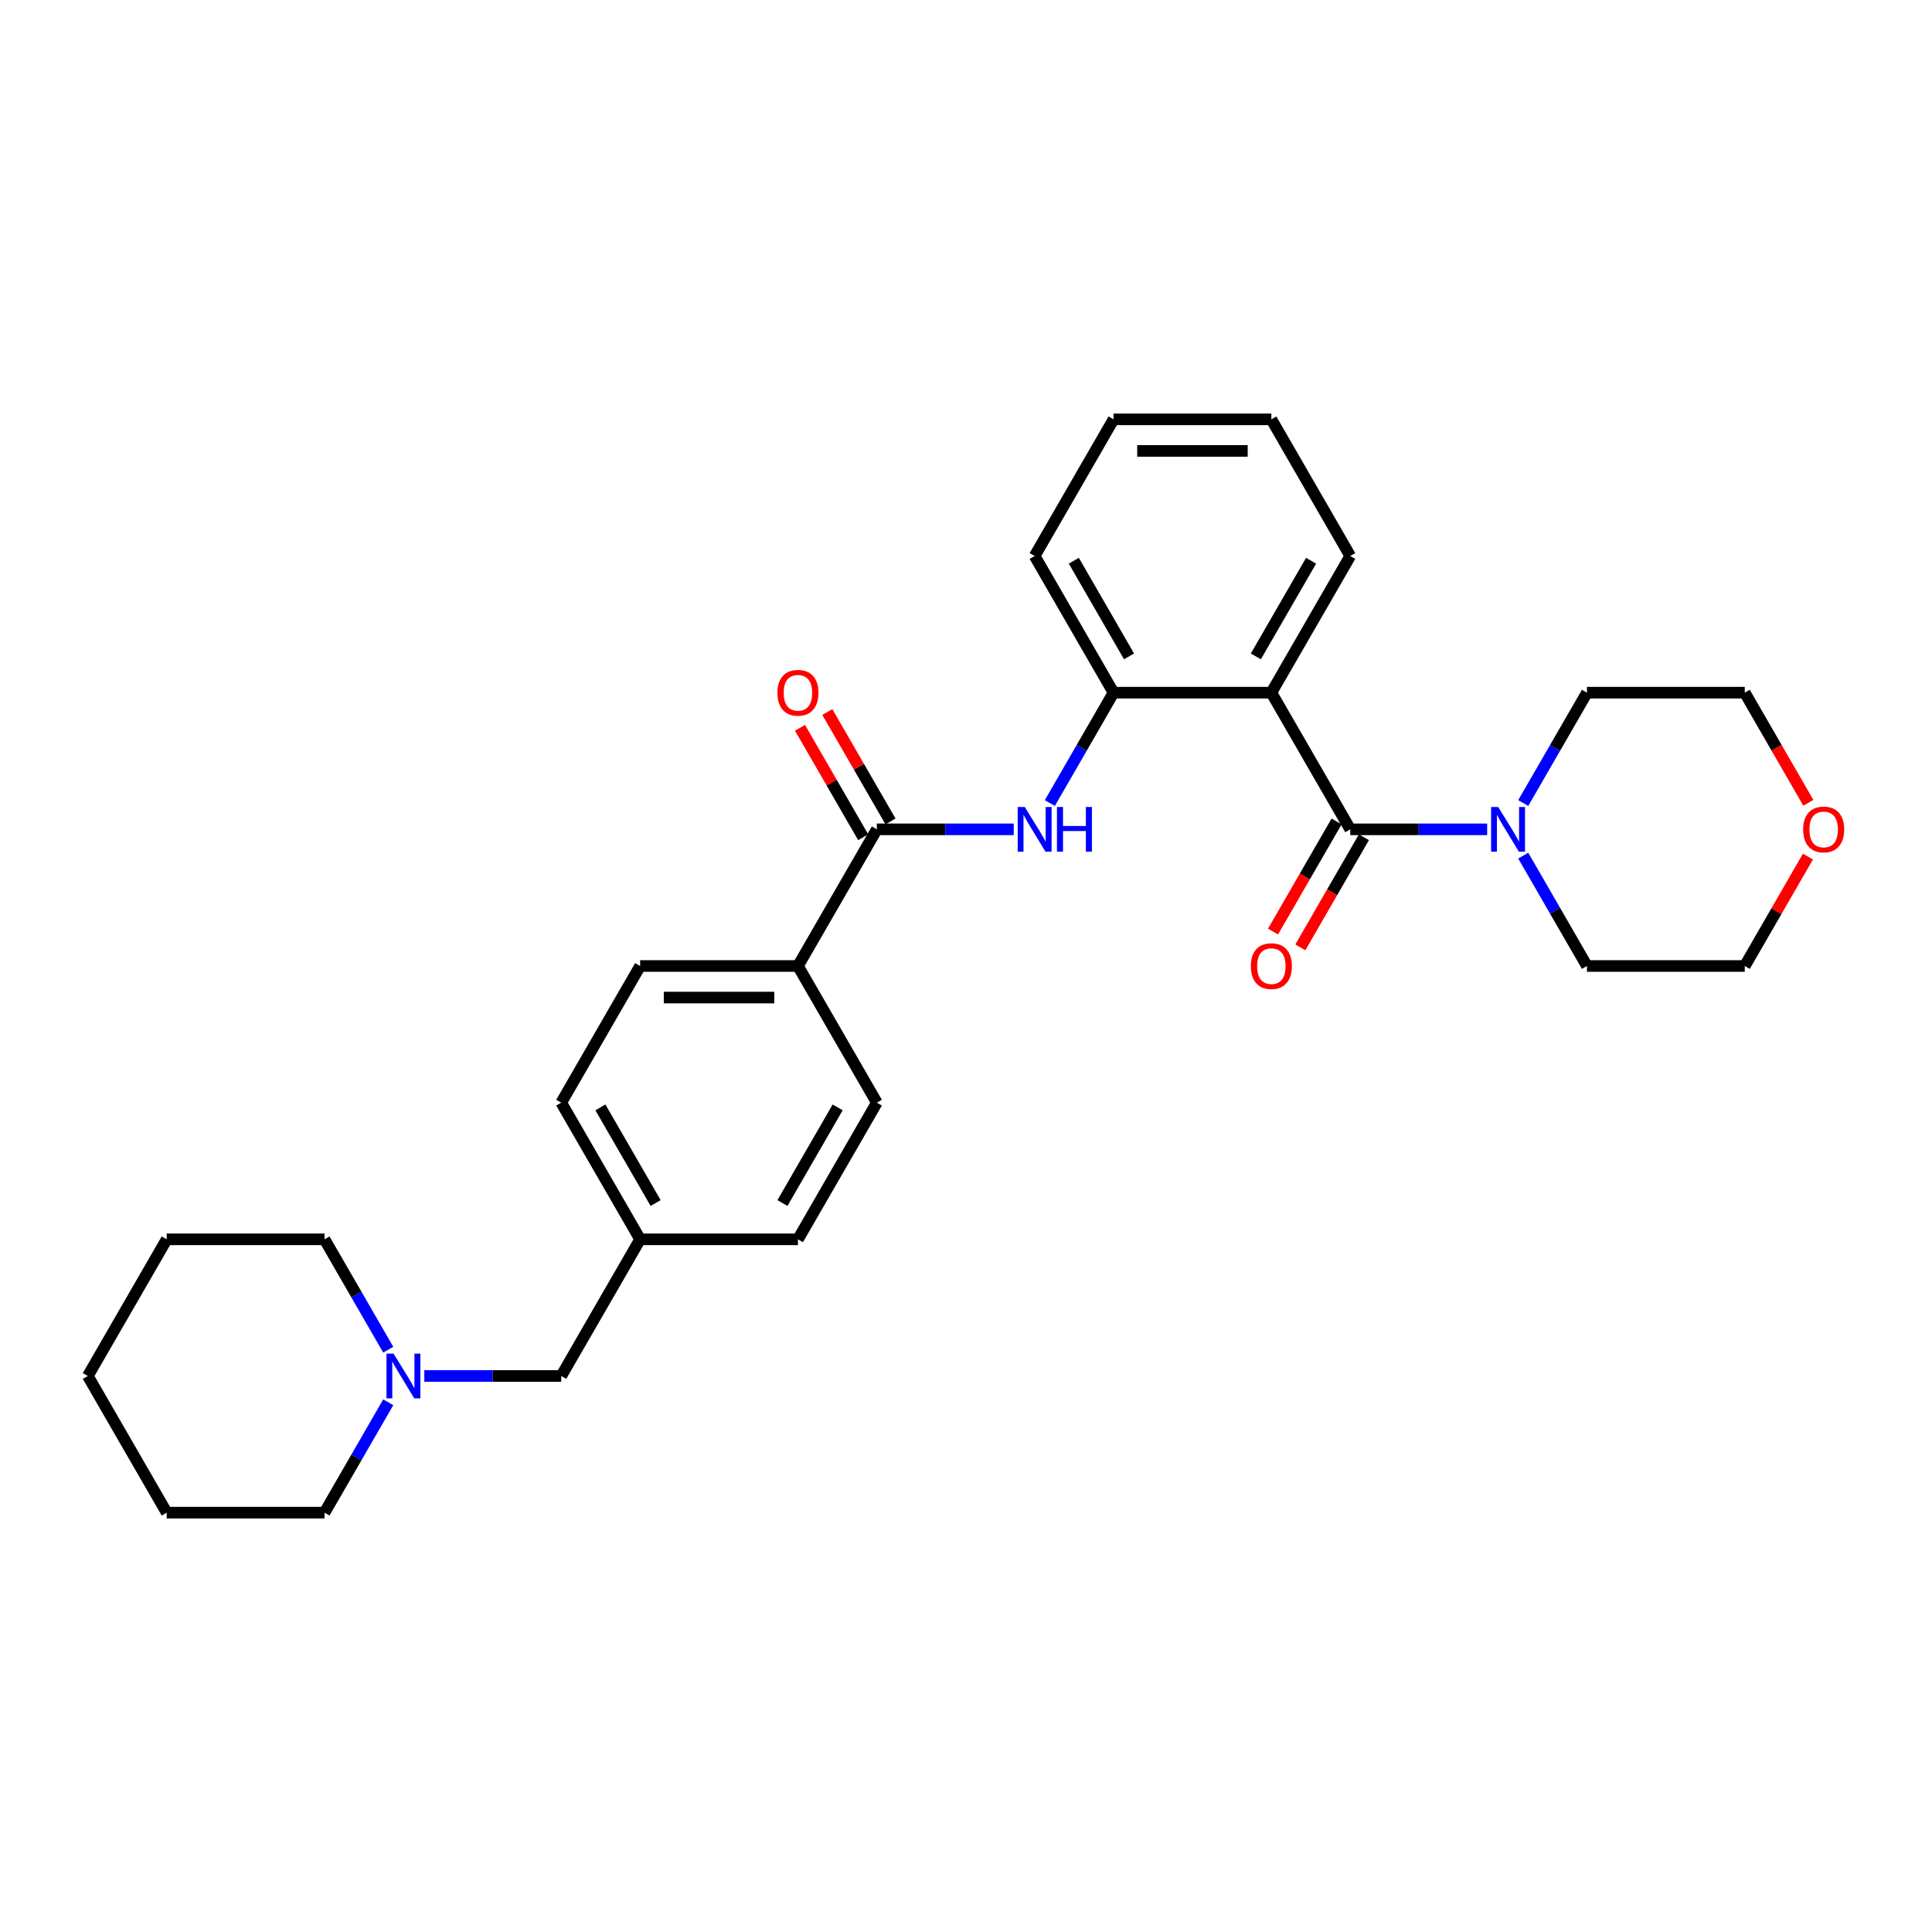 <?xml version='1.0' encoding='iso-8859-1'?>
<svg version='1.1' baseProfile='full'
              xmlns='http://www.w3.org/2000/svg'
                      xmlns:rdkit='http://www.rdkit.org/xml'
                      xmlns:xlink='http://www.w3.org/1999/xlink'
                  xml:space='preserve'
width='1000px' height='1000px' viewBox='0 0 1000 1000'>
<!-- END OF HEADER -->
<rect style='opacity:1.0;fill:#FFFFFF;stroke:none' width='1000' height='1000' x='0' y='0'> </rect>
<path class='bond-0' d='M 698.889,429.264 L 658.049,358.527' style='fill:none;fill-rule:evenodd;stroke:#000000;stroke-width:6px;stroke-linecap:butt;stroke-linejoin:miter;stroke-opacity:1' />
<path class='bond-3' d='M 698.889,429.264 L 734.322,429.264' style='fill:none;fill-rule:evenodd;stroke:#000000;stroke-width:6px;stroke-linecap:butt;stroke-linejoin:miter;stroke-opacity:1' />
<path class='bond-3' d='M 734.322,429.264 L 769.754,429.264' style='fill:none;fill-rule:evenodd;stroke:#0000FF;stroke-width:6px;stroke-linecap:butt;stroke-linejoin:miter;stroke-opacity:1' />
<path class='bond-7' d='M 691.816,425.18 L 675.362,453.679' style='fill:none;fill-rule:evenodd;stroke:#000000;stroke-width:6px;stroke-linecap:butt;stroke-linejoin:miter;stroke-opacity:1' />
<path class='bond-7' d='M 675.362,453.679 L 658.908,482.178' style='fill:none;fill-rule:evenodd;stroke:#FF0000;stroke-width:6px;stroke-linecap:butt;stroke-linejoin:miter;stroke-opacity:1' />
<path class='bond-7' d='M 705.963,433.348 L 689.509,461.847' style='fill:none;fill-rule:evenodd;stroke:#000000;stroke-width:6px;stroke-linecap:butt;stroke-linejoin:miter;stroke-opacity:1' />
<path class='bond-7' d='M 689.509,461.847 L 673.055,490.346' style='fill:none;fill-rule:evenodd;stroke:#FF0000;stroke-width:6px;stroke-linecap:butt;stroke-linejoin:miter;stroke-opacity:1' />
<path class='bond-4' d='M 658.049,358.527 L 576.37,358.527' style='fill:none;fill-rule:evenodd;stroke:#000000;stroke-width:6px;stroke-linecap:butt;stroke-linejoin:miter;stroke-opacity:1' />
<path class='bond-14' d='M 658.049,358.527 L 698.889,287.791' style='fill:none;fill-rule:evenodd;stroke:#000000;stroke-width:6px;stroke-linecap:butt;stroke-linejoin:miter;stroke-opacity:1' />
<path class='bond-14' d='M 650.028,339.749 L 678.616,290.233' style='fill:none;fill-rule:evenodd;stroke:#000000;stroke-width:6px;stroke-linecap:butt;stroke-linejoin:miter;stroke-opacity:1' />
<path class='bond-1' d='M 453.851,429.264 L 489.284,429.264' style='fill:none;fill-rule:evenodd;stroke:#000000;stroke-width:6px;stroke-linecap:butt;stroke-linejoin:miter;stroke-opacity:1' />
<path class='bond-1' d='M 489.284,429.264 L 524.716,429.264' style='fill:none;fill-rule:evenodd;stroke:#0000FF;stroke-width:6px;stroke-linecap:butt;stroke-linejoin:miter;stroke-opacity:1' />
<path class='bond-6' d='M 453.851,429.264 L 413.012,500' style='fill:none;fill-rule:evenodd;stroke:#000000;stroke-width:6px;stroke-linecap:butt;stroke-linejoin:miter;stroke-opacity:1' />
<path class='bond-8' d='M 460.925,425.18 L 444.575,396.86' style='fill:none;fill-rule:evenodd;stroke:#000000;stroke-width:6px;stroke-linecap:butt;stroke-linejoin:miter;stroke-opacity:1' />
<path class='bond-8' d='M 444.575,396.86 L 428.225,368.541' style='fill:none;fill-rule:evenodd;stroke:#FF0000;stroke-width:6px;stroke-linecap:butt;stroke-linejoin:miter;stroke-opacity:1' />
<path class='bond-8' d='M 446.778,433.348 L 430.427,405.028' style='fill:none;fill-rule:evenodd;stroke:#000000;stroke-width:6px;stroke-linecap:butt;stroke-linejoin:miter;stroke-opacity:1' />
<path class='bond-8' d='M 430.427,405.028 L 414.077,376.709' style='fill:none;fill-rule:evenodd;stroke:#FF0000;stroke-width:6px;stroke-linecap:butt;stroke-linejoin:miter;stroke-opacity:1' />
<path class='bond-2' d='M 543.387,415.656 L 559.879,387.092' style='fill:none;fill-rule:evenodd;stroke:#0000FF;stroke-width:6px;stroke-linecap:butt;stroke-linejoin:miter;stroke-opacity:1' />
<path class='bond-2' d='M 559.879,387.092 L 576.37,358.527' style='fill:none;fill-rule:evenodd;stroke:#000000;stroke-width:6px;stroke-linecap:butt;stroke-linejoin:miter;stroke-opacity:1' />
<path class='bond-17' d='M 788.425,415.656 L 804.917,387.092' style='fill:none;fill-rule:evenodd;stroke:#0000FF;stroke-width:6px;stroke-linecap:butt;stroke-linejoin:miter;stroke-opacity:1' />
<path class='bond-17' d='M 804.917,387.092 L 821.408,358.527' style='fill:none;fill-rule:evenodd;stroke:#000000;stroke-width:6px;stroke-linecap:butt;stroke-linejoin:miter;stroke-opacity:1' />
<path class='bond-18' d='M 788.425,442.871 L 804.917,471.436' style='fill:none;fill-rule:evenodd;stroke:#0000FF;stroke-width:6px;stroke-linecap:butt;stroke-linejoin:miter;stroke-opacity:1' />
<path class='bond-18' d='M 804.917,471.436 L 821.408,500' style='fill:none;fill-rule:evenodd;stroke:#000000;stroke-width:6px;stroke-linecap:butt;stroke-linejoin:miter;stroke-opacity:1' />
<path class='bond-19' d='M 576.37,358.527 L 535.531,287.791' style='fill:none;fill-rule:evenodd;stroke:#000000;stroke-width:6px;stroke-linecap:butt;stroke-linejoin:miter;stroke-opacity:1' />
<path class='bond-19' d='M 584.391,339.749 L 555.804,290.233' style='fill:none;fill-rule:evenodd;stroke:#000000;stroke-width:6px;stroke-linecap:butt;stroke-linejoin:miter;stroke-opacity:1' />
<path class='bond-5' d='M 219.628,712.209 L 255.06,712.209' style='fill:none;fill-rule:evenodd;stroke:#0000FF;stroke-width:6px;stroke-linecap:butt;stroke-linejoin:miter;stroke-opacity:1' />
<path class='bond-5' d='M 255.06,712.209 L 290.493,712.209' style='fill:none;fill-rule:evenodd;stroke:#000000;stroke-width:6px;stroke-linecap:butt;stroke-linejoin:miter;stroke-opacity:1' />
<path class='bond-20' d='M 200.957,698.601 L 184.465,670.037' style='fill:none;fill-rule:evenodd;stroke:#0000FF;stroke-width:6px;stroke-linecap:butt;stroke-linejoin:miter;stroke-opacity:1' />
<path class='bond-20' d='M 184.465,670.037 L 167.974,641.473' style='fill:none;fill-rule:evenodd;stroke:#000000;stroke-width:6px;stroke-linecap:butt;stroke-linejoin:miter;stroke-opacity:1' />
<path class='bond-21' d='M 200.957,725.817 L 184.465,754.381' style='fill:none;fill-rule:evenodd;stroke:#0000FF;stroke-width:6px;stroke-linecap:butt;stroke-linejoin:miter;stroke-opacity:1' />
<path class='bond-21' d='M 184.465,754.381 L 167.974,782.945' style='fill:none;fill-rule:evenodd;stroke:#000000;stroke-width:6px;stroke-linecap:butt;stroke-linejoin:miter;stroke-opacity:1' />
<path class='bond-11' d='M 413.012,500 L 331.332,500' style='fill:none;fill-rule:evenodd;stroke:#000000;stroke-width:6px;stroke-linecap:butt;stroke-linejoin:miter;stroke-opacity:1' />
<path class='bond-11' d='M 400.76,516.336 L 343.584,516.336' style='fill:none;fill-rule:evenodd;stroke:#000000;stroke-width:6px;stroke-linecap:butt;stroke-linejoin:miter;stroke-opacity:1' />
<path class='bond-12' d='M 413.012,500 L 453.851,570.736' style='fill:none;fill-rule:evenodd;stroke:#000000;stroke-width:6px;stroke-linecap:butt;stroke-linejoin:miter;stroke-opacity:1' />
<path class='bond-9' d='M 935.788,443.361 L 919.438,471.681' style='fill:none;fill-rule:evenodd;stroke:#FF0000;stroke-width:6px;stroke-linecap:butt;stroke-linejoin:miter;stroke-opacity:1' />
<path class='bond-9' d='M 919.438,471.681 L 903.087,500' style='fill:none;fill-rule:evenodd;stroke:#000000;stroke-width:6px;stroke-linecap:butt;stroke-linejoin:miter;stroke-opacity:1' />
<path class='bond-29' d='M 935.995,415.525 L 919.541,387.026' style='fill:none;fill-rule:evenodd;stroke:#FF0000;stroke-width:6px;stroke-linecap:butt;stroke-linejoin:miter;stroke-opacity:1' />
<path class='bond-29' d='M 919.541,387.026 L 903.087,358.527' style='fill:none;fill-rule:evenodd;stroke:#000000;stroke-width:6px;stroke-linecap:butt;stroke-linejoin:miter;stroke-opacity:1' />
<path class='bond-10' d='M 290.493,712.209 L 331.332,641.473' style='fill:none;fill-rule:evenodd;stroke:#000000;stroke-width:6px;stroke-linecap:butt;stroke-linejoin:miter;stroke-opacity:1' />
<path class='bond-15' d='M 331.332,500 L 290.493,570.736' style='fill:none;fill-rule:evenodd;stroke:#000000;stroke-width:6px;stroke-linecap:butt;stroke-linejoin:miter;stroke-opacity:1' />
<path class='bond-16' d='M 453.851,570.736 L 413.012,641.473' style='fill:none;fill-rule:evenodd;stroke:#000000;stroke-width:6px;stroke-linecap:butt;stroke-linejoin:miter;stroke-opacity:1' />
<path class='bond-16' d='M 433.578,573.179 L 404.99,622.694' style='fill:none;fill-rule:evenodd;stroke:#000000;stroke-width:6px;stroke-linecap:butt;stroke-linejoin:miter;stroke-opacity:1' />
<path class='bond-13' d='M 331.332,641.473 L 413.012,641.473' style='fill:none;fill-rule:evenodd;stroke:#000000;stroke-width:6px;stroke-linecap:butt;stroke-linejoin:miter;stroke-opacity:1' />
<path class='bond-31' d='M 331.332,641.473 L 290.493,570.736' style='fill:none;fill-rule:evenodd;stroke:#000000;stroke-width:6px;stroke-linecap:butt;stroke-linejoin:miter;stroke-opacity:1' />
<path class='bond-31' d='M 339.354,622.694 L 310.766,573.179' style='fill:none;fill-rule:evenodd;stroke:#000000;stroke-width:6px;stroke-linecap:butt;stroke-linejoin:miter;stroke-opacity:1' />
<path class='bond-24' d='M 698.889,287.791 L 658.049,217.055' style='fill:none;fill-rule:evenodd;stroke:#000000;stroke-width:6px;stroke-linecap:butt;stroke-linejoin:miter;stroke-opacity:1' />
<path class='bond-22' d='M 821.408,358.527 L 903.087,358.527' style='fill:none;fill-rule:evenodd;stroke:#000000;stroke-width:6px;stroke-linecap:butt;stroke-linejoin:miter;stroke-opacity:1' />
<path class='bond-23' d='M 821.408,500 L 903.087,500' style='fill:none;fill-rule:evenodd;stroke:#000000;stroke-width:6px;stroke-linecap:butt;stroke-linejoin:miter;stroke-opacity:1' />
<path class='bond-30' d='M 535.531,287.791 L 576.37,217.055' style='fill:none;fill-rule:evenodd;stroke:#000000;stroke-width:6px;stroke-linecap:butt;stroke-linejoin:miter;stroke-opacity:1' />
<path class='bond-25' d='M 167.974,641.473 L 86.294,641.473' style='fill:none;fill-rule:evenodd;stroke:#000000;stroke-width:6px;stroke-linecap:butt;stroke-linejoin:miter;stroke-opacity:1' />
<path class='bond-26' d='M 167.974,782.945 L 86.294,782.945' style='fill:none;fill-rule:evenodd;stroke:#000000;stroke-width:6px;stroke-linecap:butt;stroke-linejoin:miter;stroke-opacity:1' />
<path class='bond-27' d='M 658.049,217.055 L 576.37,217.055' style='fill:none;fill-rule:evenodd;stroke:#000000;stroke-width:6px;stroke-linecap:butt;stroke-linejoin:miter;stroke-opacity:1' />
<path class='bond-27' d='M 645.798,233.39 L 588.622,233.39' style='fill:none;fill-rule:evenodd;stroke:#000000;stroke-width:6px;stroke-linecap:butt;stroke-linejoin:miter;stroke-opacity:1' />
<path class='bond-32' d='M 86.294,641.473 L 45.455,712.209' style='fill:none;fill-rule:evenodd;stroke:#000000;stroke-width:6px;stroke-linecap:butt;stroke-linejoin:miter;stroke-opacity:1' />
<path class='bond-28' d='M 86.294,782.945 L 45.455,712.209' style='fill:none;fill-rule:evenodd;stroke:#000000;stroke-width:6px;stroke-linecap:butt;stroke-linejoin:miter;stroke-opacity:1' />
<path  class='atom-3' d='M 530.417 417.698
L 537.997 429.95
Q 538.749 431.159, 539.958 433.348
Q 541.166 435.537, 541.232 435.667
L 541.232 417.698
L 544.303 417.698
L 544.303 440.829
L 541.134 440.829
L 532.998 427.434
Q 532.051 425.866, 531.038 424.069
Q 530.058 422.272, 529.764 421.716
L 529.764 440.829
L 526.758 440.829
L 526.758 417.698
L 530.417 417.698
' fill='#0000FF'/>
<path  class='atom-3' d='M 547.08 417.698
L 550.216 417.698
L 550.216 427.532
L 562.044 427.532
L 562.044 417.698
L 565.18 417.698
L 565.18 440.829
L 562.044 440.829
L 562.044 430.146
L 550.216 430.146
L 550.216 440.829
L 547.08 440.829
L 547.08 417.698
' fill='#0000FF'/>
<path  class='atom-4' d='M 775.455 417.698
L 783.035 429.95
Q 783.787 431.159, 784.996 433.348
Q 786.204 435.537, 786.27 435.667
L 786.27 417.698
L 789.341 417.698
L 789.341 440.829
L 786.172 440.829
L 778.036 427.434
Q 777.089 425.866, 776.076 424.069
Q 775.096 422.272, 774.802 421.716
L 774.802 440.829
L 771.796 440.829
L 771.796 417.698
L 775.455 417.698
' fill='#0000FF'/>
<path  class='atom-6' d='M 203.7 700.643
L 211.28 712.895
Q 212.031 714.104, 213.24 716.293
Q 214.449 718.482, 214.514 718.613
L 214.514 700.643
L 217.586 700.643
L 217.586 723.775
L 214.416 723.775
L 206.281 710.379
Q 205.334 708.811, 204.321 707.014
Q 203.341 705.217, 203.047 704.662
L 203.047 723.775
L 200.041 723.775
L 200.041 700.643
L 203.7 700.643
' fill='#0000FF'/>
<path  class='atom-8' d='M 647.431 500.065
Q 647.431 494.511, 650.176 491.407
Q 652.92 488.304, 658.049 488.304
Q 663.179 488.304, 665.923 491.407
Q 668.668 494.511, 668.668 500.065
Q 668.668 505.685, 665.891 508.887
Q 663.114 512.056, 658.049 512.056
Q 652.953 512.056, 650.176 508.887
Q 647.431 505.718, 647.431 500.065
M 658.049 509.442
Q 661.578 509.442, 663.473 507.09
Q 665.401 504.705, 665.401 500.065
Q 665.401 495.524, 663.473 493.237
Q 661.578 490.917, 658.049 490.917
Q 654.521 490.917, 652.593 493.204
Q 650.698 495.491, 650.698 500.065
Q 650.698 504.737, 652.593 507.09
Q 654.521 509.442, 658.049 509.442
' fill='#FF0000'/>
<path  class='atom-9' d='M 402.393 358.593
Q 402.393 353.038, 405.138 349.935
Q 407.882 346.831, 413.012 346.831
Q 418.141 346.831, 420.885 349.935
Q 423.63 353.038, 423.63 358.593
Q 423.63 364.212, 420.853 367.414
Q 418.076 370.583, 413.012 370.583
Q 407.915 370.583, 405.138 367.414
Q 402.393 364.245, 402.393 358.593
M 413.012 367.969
Q 416.54 367.969, 418.435 365.617
Q 420.363 363.232, 420.363 358.593
Q 420.363 354.051, 418.435 351.764
Q 416.54 349.445, 413.012 349.445
Q 409.483 349.445, 407.555 351.732
Q 405.66 354.019, 405.66 358.593
Q 405.66 363.265, 407.555 365.617
Q 409.483 367.969, 413.012 367.969
' fill='#FF0000'/>
<path  class='atom-10' d='M 933.309 429.329
Q 933.309 423.775, 936.053 420.671
Q 938.798 417.567, 943.927 417.567
Q 949.057 417.567, 951.801 420.671
Q 954.545 423.775, 954.545 429.329
Q 954.545 434.949, 951.768 438.15
Q 948.991 441.319, 943.927 441.319
Q 938.83 441.319, 936.053 438.15
Q 933.309 434.981, 933.309 429.329
M 943.927 438.706
Q 947.456 438.706, 949.351 436.353
Q 951.278 433.968, 951.278 429.329
Q 951.278 424.788, 949.351 422.501
Q 947.456 420.181, 943.927 420.181
Q 940.399 420.181, 938.471 422.468
Q 936.576 424.755, 936.576 429.329
Q 936.576 434.001, 938.471 436.353
Q 940.399 438.706, 943.927 438.706
' fill='#FF0000'/>
</svg>
